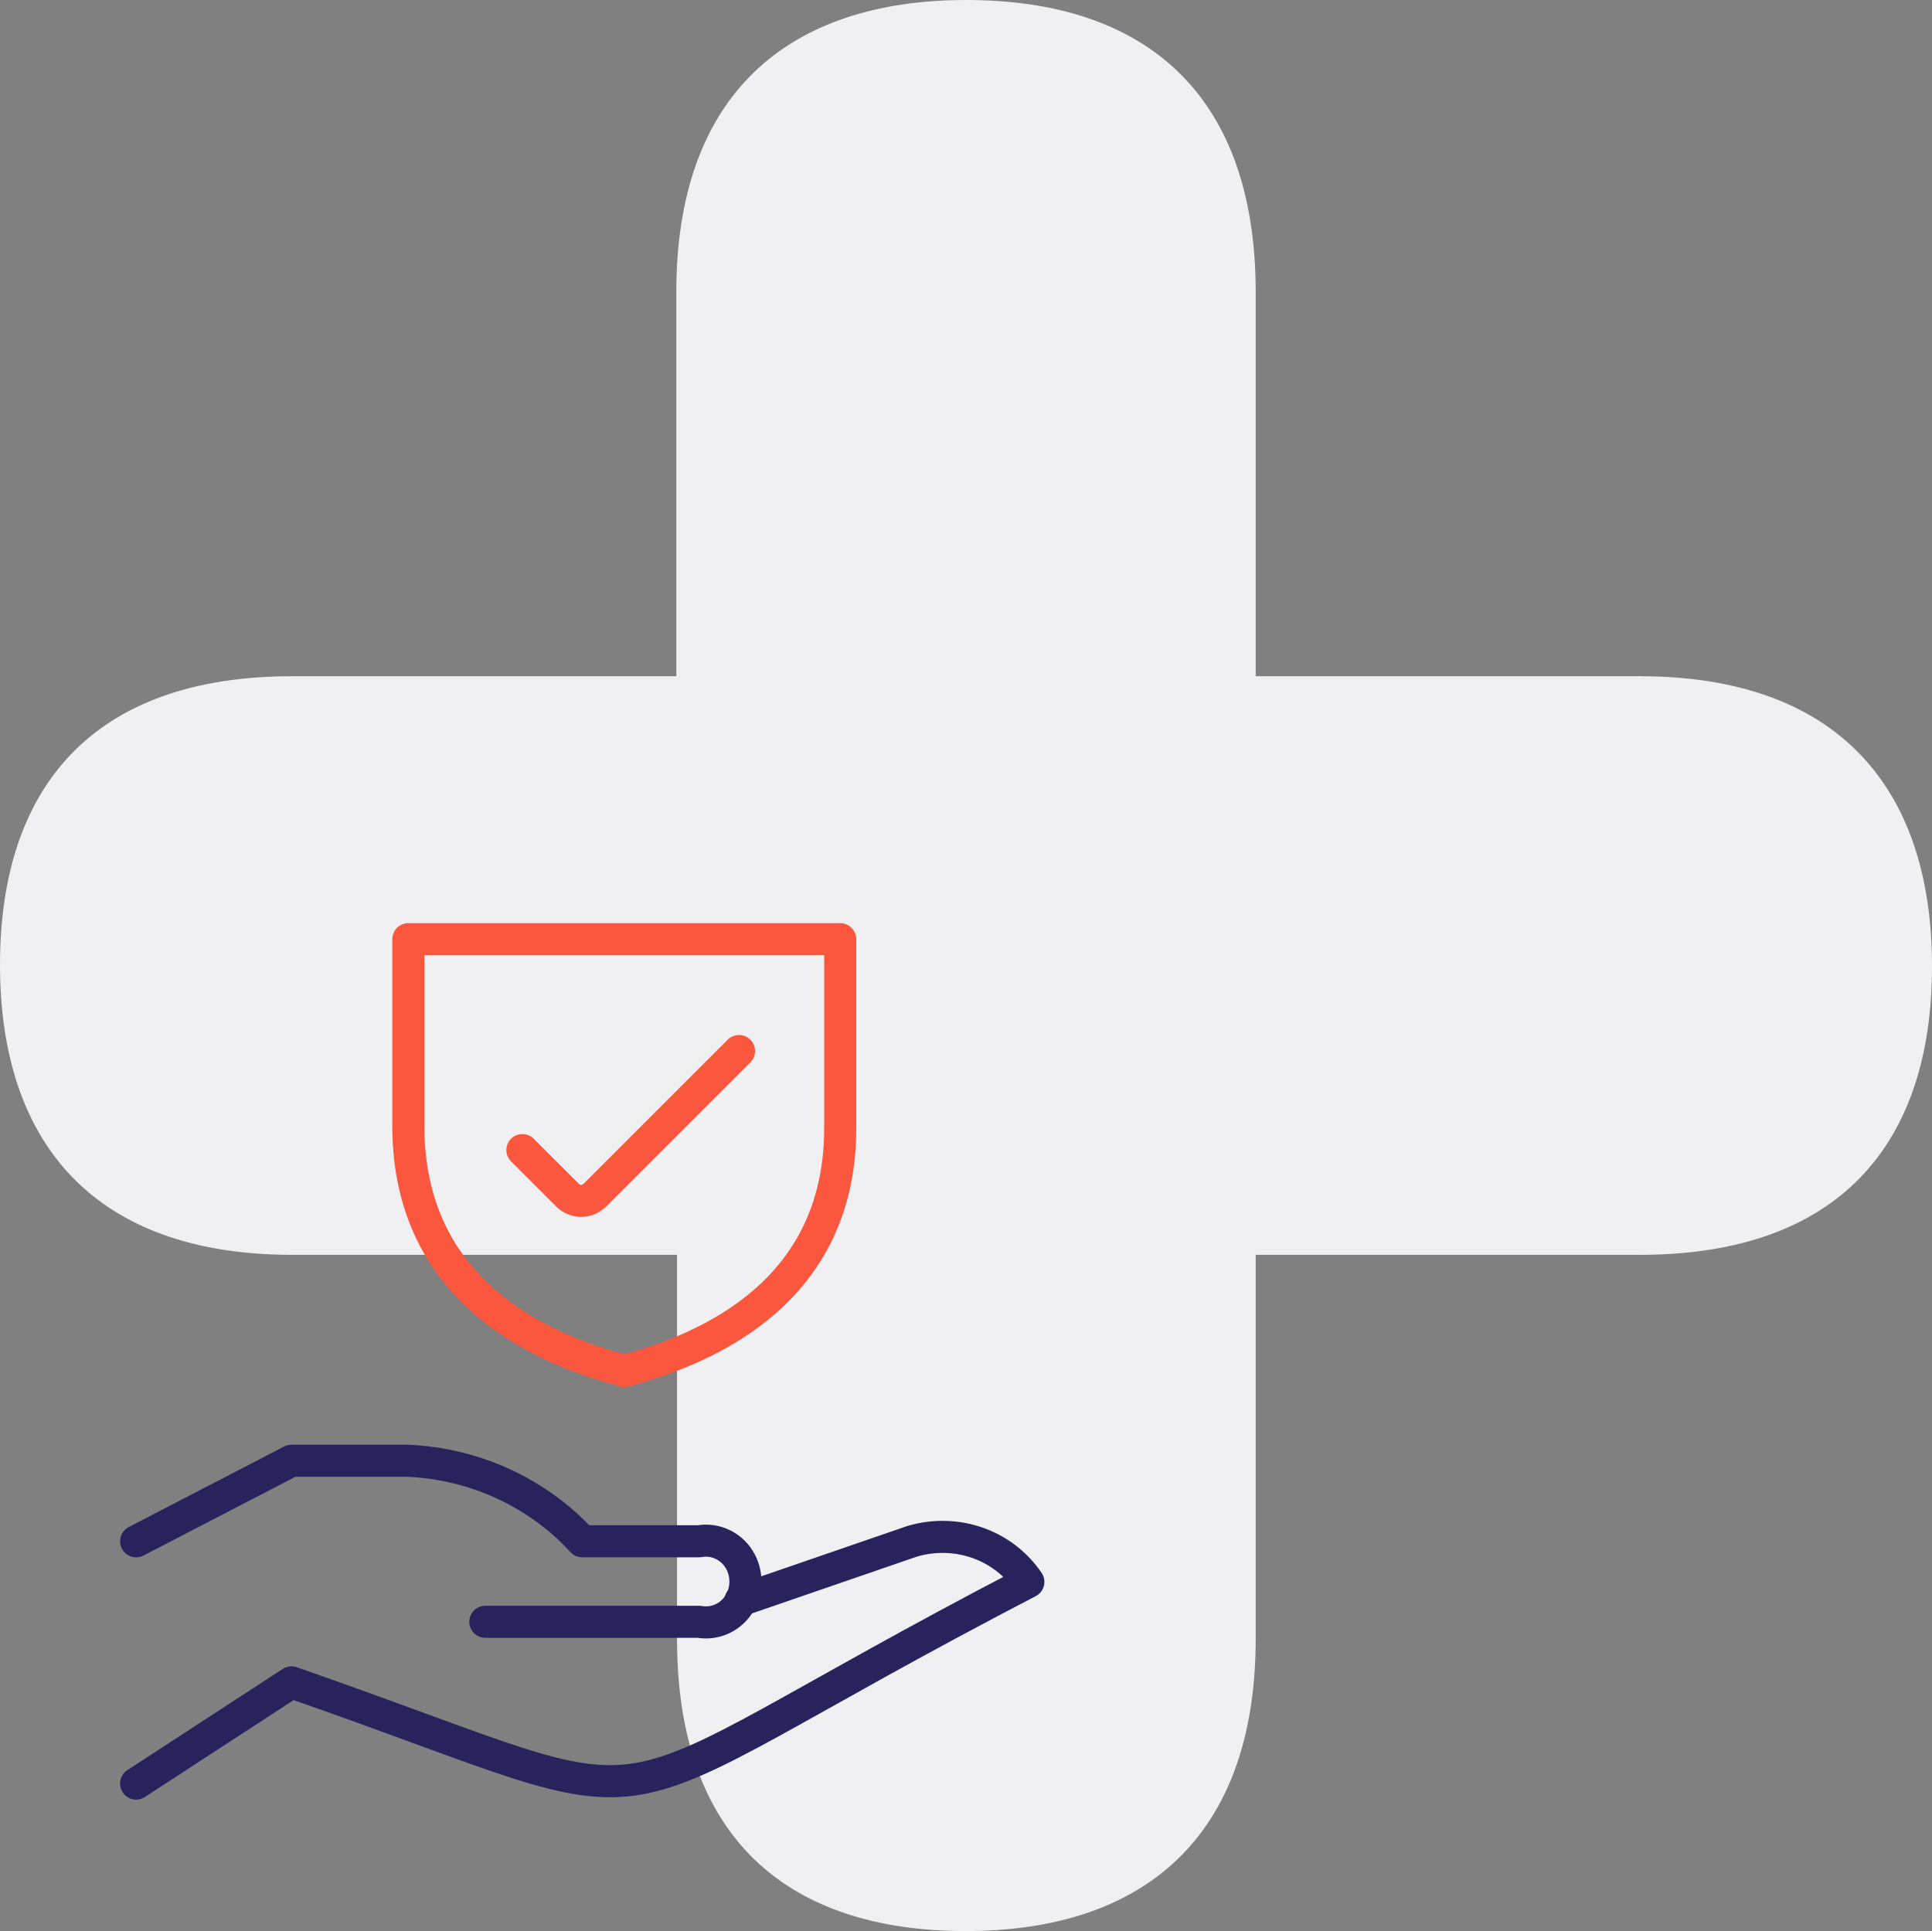 <svg xmlns="http://www.w3.org/2000/svg" id="Ebene_1" version="1.1" viewBox="0 0 271.1 271"><rect x="0" y="0" width="271.1" height="271" fill="#808080" stroke="none"/><defs><style> .st0 { stroke: #fb563e; } .st0, .st1 { fill: none; stroke-linecap: round; stroke-linejoin: round; stroke-width: 4.5px; } .st2 { fill: #f0f0f3; } .st1 { stroke: #28235c; } </style></defs><g id="Ebene_11"><path class="st2" d="M176.2,41v53.9h53.9c27.8,0,41,15.7,41,40.7s-13.1,40.5-41,40.5h-53.9v53.9c0,27.8-15.7,41-40.7,41s-40.5-13.1-40.5-41v-53.9h-54c-27.8,0-41-15.7-41-40.7s13.1-40.5,41-40.5h53.9v-53.9C94.9,13.2,110.6,0,135.6,0s40.6,13.1,40.6,41Z"/><g><path class="st1" d="M68.1,227.6h30c2.2.4,4.4-.6,5.6-2.5s1.2-4.4,0-6.3c-1.2-1.9-3.4-2.9-5.6-2.5h-16.4c-6.3-6.9-15.2-10.9-24.5-11.3h-16.3l-21.8,11.3"/><path class="st1" d="M103.9,224.6l24.1-8.3c6.1-1.8,12.7.4,16.3,5.7-66.6,34.6-45,34.4-103.4,14.1l-21.8,14.2"/><path class="st0" d="M87.6,192.4c-18-4.8-30.3-15.5-30.3-34.4v-26.2h60.6v26.3c.1,18.8-12.2,29.5-30.3,34.3h0Z"/><path class="st0" d="M103.7,147.5l-20.2,20.2c-1.1,1.1-2.8,1.1-3.9,0h0l-6.3-6.3"/></g></g></svg>